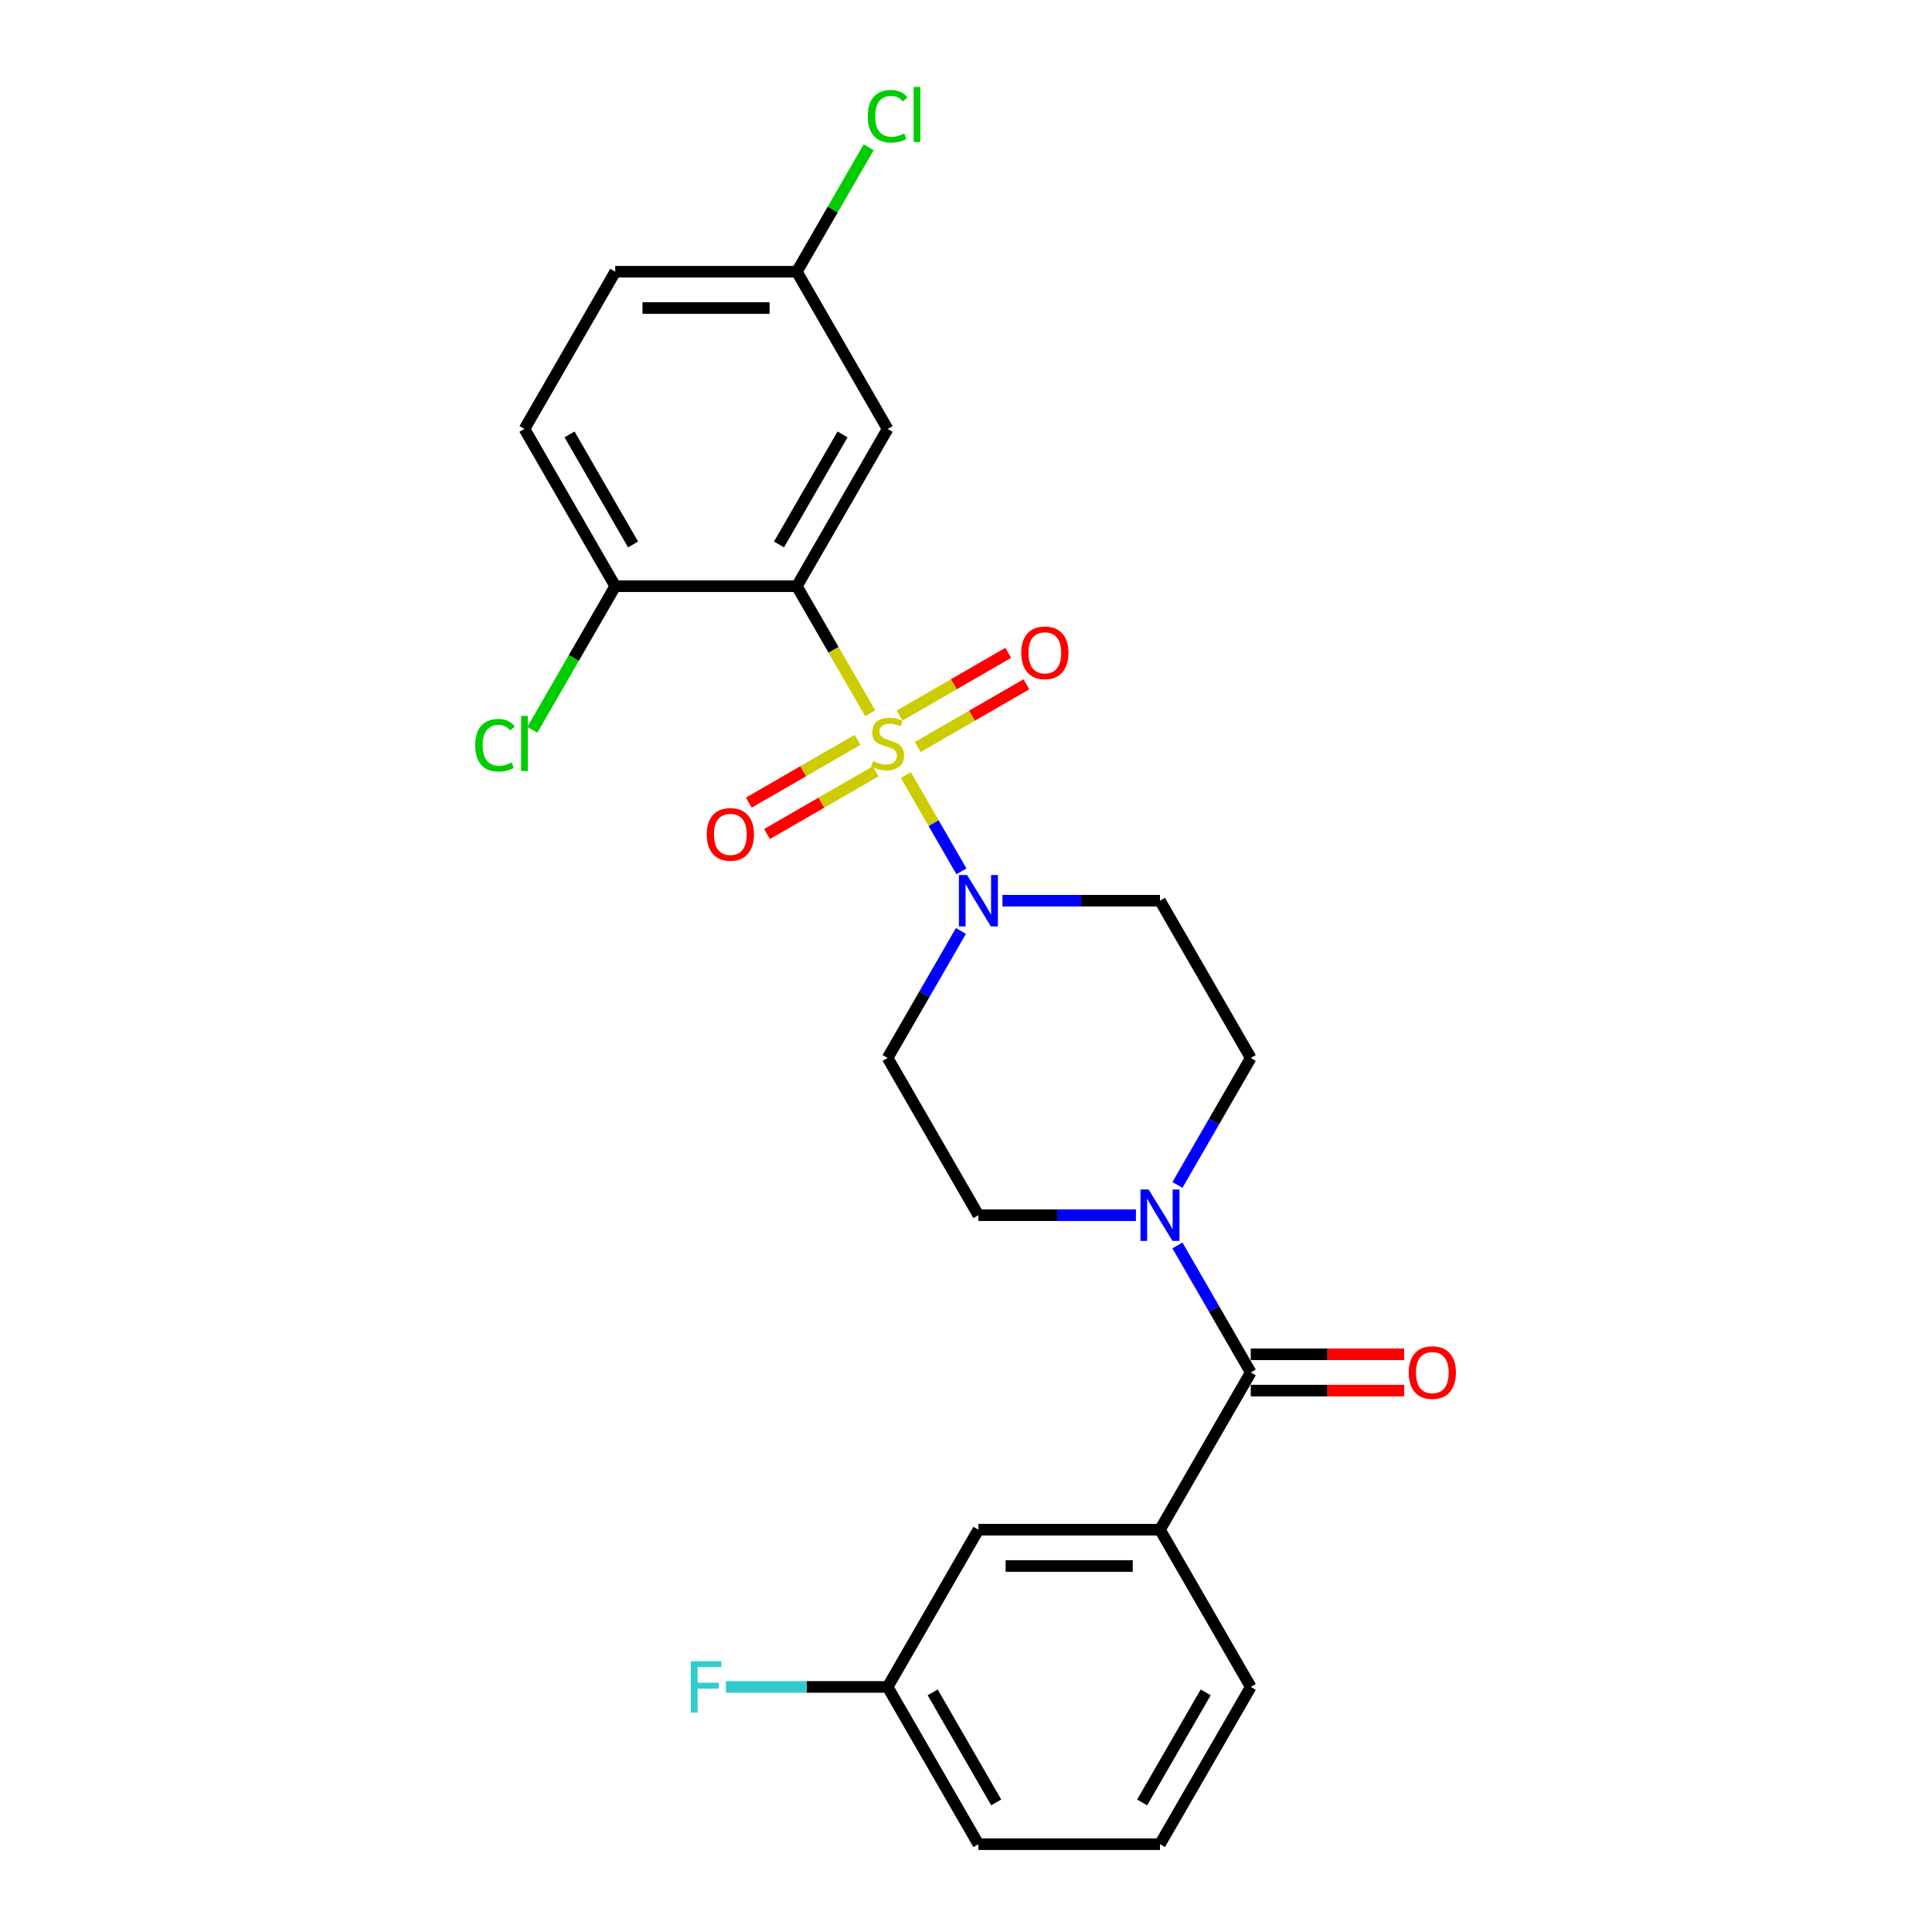 <?xml version='1.0' encoding='iso-8859-1'?>
<svg version='1.1' baseProfile='full'
              xmlns='http://www.w3.org/2000/svg'
                      xmlns:rdkit='http://www.rdkit.org/xml'
                      xmlns:xlink='http://www.w3.org/1999/xlink'
                  xml:space='preserve'
width='1000px' height='1000px' viewBox='0 0 1000 1000'>
<!-- END OF HEADER -->
<rect style='opacity:1.0;fill:#FFFFFF;stroke:none' width='1000' height='1000' x='0' y='0'> </rect>
<path class='bond-0' d='M 450.408,369.193 L 431.422,336.308' style='fill:none;fill-rule:evenodd;stroke:#CCCC00;stroke-width:6px;stroke-linecap:butt;stroke-linejoin:miter;stroke-opacity:1' />
<path class='bond-0' d='M 431.422,336.308 L 412.435,303.423' style='fill:none;fill-rule:evenodd;stroke:#000000;stroke-width:6px;stroke-linecap:butt;stroke-linejoin:miter;stroke-opacity:1' />
<path class='bond-1' d='M 468.856,401.147 L 483.253,426.082' style='fill:none;fill-rule:evenodd;stroke:#CCCC00;stroke-width:6px;stroke-linecap:butt;stroke-linejoin:miter;stroke-opacity:1' />
<path class='bond-1' d='M 483.253,426.082 L 497.649,451.017' style='fill:none;fill-rule:evenodd;stroke:#0000FF;stroke-width:6px;stroke-linecap:butt;stroke-linejoin:miter;stroke-opacity:1' />
<path class='bond-6' d='M 443.844,382.957 L 415.717,399.196' style='fill:none;fill-rule:evenodd;stroke:#CCCC00;stroke-width:6px;stroke-linecap:butt;stroke-linejoin:miter;stroke-opacity:1' />
<path class='bond-6' d='M 415.717,399.196 L 387.589,415.436' style='fill:none;fill-rule:evenodd;stroke:#FF0000;stroke-width:6px;stroke-linecap:butt;stroke-linejoin:miter;stroke-opacity:1' />
<path class='bond-6' d='M 453.242,399.235 L 425.115,415.474' style='fill:none;fill-rule:evenodd;stroke:#CCCC00;stroke-width:6px;stroke-linecap:butt;stroke-linejoin:miter;stroke-opacity:1' />
<path class='bond-6' d='M 425.115,415.474 L 396.988,431.714' style='fill:none;fill-rule:evenodd;stroke:#FF0000;stroke-width:6px;stroke-linecap:butt;stroke-linejoin:miter;stroke-opacity:1' />
<path class='bond-7' d='M 475.008,386.669 L 503.135,370.429' style='fill:none;fill-rule:evenodd;stroke:#CCCC00;stroke-width:6px;stroke-linecap:butt;stroke-linejoin:miter;stroke-opacity:1' />
<path class='bond-7' d='M 503.135,370.429 L 531.262,354.19' style='fill:none;fill-rule:evenodd;stroke:#FF0000;stroke-width:6px;stroke-linecap:butt;stroke-linejoin:miter;stroke-opacity:1' />
<path class='bond-7' d='M 465.61,370.391 L 493.737,354.151' style='fill:none;fill-rule:evenodd;stroke:#CCCC00;stroke-width:6px;stroke-linecap:butt;stroke-linejoin:miter;stroke-opacity:1' />
<path class='bond-7' d='M 493.737,354.151 L 521.864,337.912' style='fill:none;fill-rule:evenodd;stroke:#FF0000;stroke-width:6px;stroke-linecap:butt;stroke-linejoin:miter;stroke-opacity:1' />
<path class='bond-5' d='M 412.435,303.423 L 459.426,222.032' style='fill:none;fill-rule:evenodd;stroke:#000000;stroke-width:6px;stroke-linecap:butt;stroke-linejoin:miter;stroke-opacity:1' />
<path class='bond-5' d='M 403.206,281.816 L 436.099,224.843' style='fill:none;fill-rule:evenodd;stroke:#000000;stroke-width:6px;stroke-linecap:butt;stroke-linejoin:miter;stroke-opacity:1' />
<path class='bond-8' d='M 412.435,303.423 L 318.454,303.423' style='fill:none;fill-rule:evenodd;stroke:#000000;stroke-width:6px;stroke-linecap:butt;stroke-linejoin:miter;stroke-opacity:1' />
<path class='bond-9' d='M 497.377,481.861 L 478.401,514.727' style='fill:none;fill-rule:evenodd;stroke:#0000FF;stroke-width:6px;stroke-linecap:butt;stroke-linejoin:miter;stroke-opacity:1' />
<path class='bond-9' d='M 478.401,514.727 L 459.426,547.594' style='fill:none;fill-rule:evenodd;stroke:#000000;stroke-width:6px;stroke-linecap:butt;stroke-linejoin:miter;stroke-opacity:1' />
<path class='bond-10' d='M 518.86,466.203 L 559.629,466.203' style='fill:none;fill-rule:evenodd;stroke:#0000FF;stroke-width:6px;stroke-linecap:butt;stroke-linejoin:miter;stroke-opacity:1' />
<path class='bond-10' d='M 559.629,466.203 L 600.398,466.203' style='fill:none;fill-rule:evenodd;stroke:#000000;stroke-width:6px;stroke-linecap:butt;stroke-linejoin:miter;stroke-opacity:1' />
<path class='bond-2' d='M 647.389,710.374 L 628.413,677.508' style='fill:none;fill-rule:evenodd;stroke:#000000;stroke-width:6px;stroke-linecap:butt;stroke-linejoin:miter;stroke-opacity:1' />
<path class='bond-2' d='M 628.413,677.508 L 609.438,644.641' style='fill:none;fill-rule:evenodd;stroke:#0000FF;stroke-width:6px;stroke-linecap:butt;stroke-linejoin:miter;stroke-opacity:1' />
<path class='bond-4' d='M 647.389,710.374 L 600.398,791.765' style='fill:none;fill-rule:evenodd;stroke:#000000;stroke-width:6px;stroke-linecap:butt;stroke-linejoin:miter;stroke-opacity:1' />
<path class='bond-13' d='M 647.389,719.773 L 687.096,719.773' style='fill:none;fill-rule:evenodd;stroke:#000000;stroke-width:6px;stroke-linecap:butt;stroke-linejoin:miter;stroke-opacity:1' />
<path class='bond-13' d='M 687.096,719.773 L 726.803,719.773' style='fill:none;fill-rule:evenodd;stroke:#FF0000;stroke-width:6px;stroke-linecap:butt;stroke-linejoin:miter;stroke-opacity:1' />
<path class='bond-13' d='M 647.389,700.976 L 687.096,700.976' style='fill:none;fill-rule:evenodd;stroke:#000000;stroke-width:6px;stroke-linecap:butt;stroke-linejoin:miter;stroke-opacity:1' />
<path class='bond-13' d='M 687.096,700.976 L 726.803,700.976' style='fill:none;fill-rule:evenodd;stroke:#FF0000;stroke-width:6px;stroke-linecap:butt;stroke-linejoin:miter;stroke-opacity:1' />
<path class='bond-3' d='M 609.438,613.327 L 628.413,580.46' style='fill:none;fill-rule:evenodd;stroke:#0000FF;stroke-width:6px;stroke-linecap:butt;stroke-linejoin:miter;stroke-opacity:1' />
<path class='bond-3' d='M 628.413,580.46 L 647.389,547.594' style='fill:none;fill-rule:evenodd;stroke:#000000;stroke-width:6px;stroke-linecap:butt;stroke-linejoin:miter;stroke-opacity:1' />
<path class='bond-25' d='M 587.955,628.984 L 547.186,628.984' style='fill:none;fill-rule:evenodd;stroke:#0000FF;stroke-width:6px;stroke-linecap:butt;stroke-linejoin:miter;stroke-opacity:1' />
<path class='bond-25' d='M 547.186,628.984 L 506.417,628.984' style='fill:none;fill-rule:evenodd;stroke:#000000;stroke-width:6px;stroke-linecap:butt;stroke-linejoin:miter;stroke-opacity:1' />
<path class='bond-14' d='M 600.398,791.765 L 506.417,791.765' style='fill:none;fill-rule:evenodd;stroke:#000000;stroke-width:6px;stroke-linecap:butt;stroke-linejoin:miter;stroke-opacity:1' />
<path class='bond-14' d='M 586.301,810.561 L 520.514,810.561' style='fill:none;fill-rule:evenodd;stroke:#000000;stroke-width:6px;stroke-linecap:butt;stroke-linejoin:miter;stroke-opacity:1' />
<path class='bond-22' d='M 600.398,791.765 L 647.389,873.155' style='fill:none;fill-rule:evenodd;stroke:#000000;stroke-width:6px;stroke-linecap:butt;stroke-linejoin:miter;stroke-opacity:1' />
<path class='bond-16' d='M 459.426,222.032 L 412.435,140.642' style='fill:none;fill-rule:evenodd;stroke:#000000;stroke-width:6px;stroke-linecap:butt;stroke-linejoin:miter;stroke-opacity:1' />
<path class='bond-15' d='M 318.454,303.423 L 271.463,222.032' style='fill:none;fill-rule:evenodd;stroke:#000000;stroke-width:6px;stroke-linecap:butt;stroke-linejoin:miter;stroke-opacity:1' />
<path class='bond-15' d='M 327.683,281.816 L 294.79,224.843' style='fill:none;fill-rule:evenodd;stroke:#000000;stroke-width:6px;stroke-linecap:butt;stroke-linejoin:miter;stroke-opacity:1' />
<path class='bond-18' d='M 318.454,303.423 L 296.998,340.585' style='fill:none;fill-rule:evenodd;stroke:#000000;stroke-width:6px;stroke-linecap:butt;stroke-linejoin:miter;stroke-opacity:1' />
<path class='bond-18' d='M 296.998,340.585 L 275.542,377.748' style='fill:none;fill-rule:evenodd;stroke:#00CC00;stroke-width:6px;stroke-linecap:butt;stroke-linejoin:miter;stroke-opacity:1' />
<path class='bond-12' d='M 459.426,547.594 L 506.417,628.984' style='fill:none;fill-rule:evenodd;stroke:#000000;stroke-width:6px;stroke-linecap:butt;stroke-linejoin:miter;stroke-opacity:1' />
<path class='bond-11' d='M 600.398,466.203 L 647.389,547.594' style='fill:none;fill-rule:evenodd;stroke:#000000;stroke-width:6px;stroke-linecap:butt;stroke-linejoin:miter;stroke-opacity:1' />
<path class='bond-17' d='M 506.417,791.765 L 459.426,873.155' style='fill:none;fill-rule:evenodd;stroke:#000000;stroke-width:6px;stroke-linecap:butt;stroke-linejoin:miter;stroke-opacity:1' />
<path class='bond-19' d='M 271.463,222.032 L 318.454,140.642' style='fill:none;fill-rule:evenodd;stroke:#000000;stroke-width:6px;stroke-linecap:butt;stroke-linejoin:miter;stroke-opacity:1' />
<path class='bond-20' d='M 412.435,140.642 L 431.036,108.424' style='fill:none;fill-rule:evenodd;stroke:#000000;stroke-width:6px;stroke-linecap:butt;stroke-linejoin:miter;stroke-opacity:1' />
<path class='bond-20' d='M 431.036,108.424 L 449.637,76.206' style='fill:none;fill-rule:evenodd;stroke:#00CC00;stroke-width:6px;stroke-linecap:butt;stroke-linejoin:miter;stroke-opacity:1' />
<path class='bond-26' d='M 412.435,140.642 L 318.454,140.642' style='fill:none;fill-rule:evenodd;stroke:#000000;stroke-width:6px;stroke-linecap:butt;stroke-linejoin:miter;stroke-opacity:1' />
<path class='bond-26' d='M 398.338,159.438 L 332.551,159.438' style='fill:none;fill-rule:evenodd;stroke:#000000;stroke-width:6px;stroke-linecap:butt;stroke-linejoin:miter;stroke-opacity:1' />
<path class='bond-21' d='M 459.426,873.155 L 417.567,873.155' style='fill:none;fill-rule:evenodd;stroke:#000000;stroke-width:6px;stroke-linecap:butt;stroke-linejoin:miter;stroke-opacity:1' />
<path class='bond-21' d='M 417.567,873.155 L 375.707,873.155' style='fill:none;fill-rule:evenodd;stroke:#33CCCC;stroke-width:6px;stroke-linecap:butt;stroke-linejoin:miter;stroke-opacity:1' />
<path class='bond-27' d='M 459.426,873.155 L 506.417,954.545' style='fill:none;fill-rule:evenodd;stroke:#000000;stroke-width:6px;stroke-linecap:butt;stroke-linejoin:miter;stroke-opacity:1' />
<path class='bond-27' d='M 482.753,875.965 L 515.646,932.939' style='fill:none;fill-rule:evenodd;stroke:#000000;stroke-width:6px;stroke-linecap:butt;stroke-linejoin:miter;stroke-opacity:1' />
<path class='bond-23' d='M 647.389,873.155 L 600.398,954.545' style='fill:none;fill-rule:evenodd;stroke:#000000;stroke-width:6px;stroke-linecap:butt;stroke-linejoin:miter;stroke-opacity:1' />
<path class='bond-23' d='M 624.062,875.965 L 591.169,932.939' style='fill:none;fill-rule:evenodd;stroke:#000000;stroke-width:6px;stroke-linecap:butt;stroke-linejoin:miter;stroke-opacity:1' />
<path class='bond-24' d='M 600.398,954.545 L 506.417,954.545' style='fill:none;fill-rule:evenodd;stroke:#000000;stroke-width:6px;stroke-linecap:butt;stroke-linejoin:miter;stroke-opacity:1' />
<path  class='atom-0' d='M 451.907 393.948
Q 452.208 394.061, 453.449 394.587
Q 454.689 395.113, 456.043 395.452
Q 457.434 395.752, 458.787 395.752
Q 461.306 395.752, 462.772 394.549
Q 464.238 393.309, 464.238 391.166
Q 464.238 389.7, 463.486 388.798
Q 462.772 387.895, 461.644 387.407
Q 460.516 386.918, 458.637 386.354
Q 456.268 385.64, 454.84 384.963
Q 453.449 384.287, 452.434 382.858
Q 451.456 381.43, 451.456 379.024
Q 451.456 375.678, 453.712 373.61
Q 456.005 371.543, 460.516 371.543
Q 463.599 371.543, 467.095 373.009
L 466.23 375.903
Q 463.035 374.588, 460.629 374.588
Q 458.035 374.588, 456.607 375.678
Q 455.178 376.73, 455.216 378.573
Q 455.216 380.001, 455.93 380.866
Q 456.682 381.73, 457.734 382.219
Q 458.824 382.708, 460.629 383.272
Q 463.035 384.023, 464.463 384.775
Q 465.892 385.527, 466.907 387.068
Q 467.959 388.572, 467.959 391.166
Q 467.959 394.85, 465.478 396.843
Q 463.035 398.797, 458.937 398.797
Q 456.569 398.797, 454.764 398.271
Q 452.998 397.782, 450.892 396.918
L 451.907 393.948
' fill='#CCCC00'/>
<path  class='atom-2' d='M 500.533 452.895
L 509.255 466.993
Q 510.12 468.384, 511.511 470.902
Q 512.901 473.421, 512.977 473.571
L 512.977 452.895
L 516.51 452.895
L 516.51 479.511
L 512.864 479.511
L 503.503 464.098
Q 502.413 462.294, 501.248 460.226
Q 500.12 458.158, 499.782 457.519
L 499.782 479.511
L 496.323 479.511
L 496.323 452.895
L 500.533 452.895
' fill='#0000FF'/>
<path  class='atom-4' d='M 594.515 615.676
L 603.236 629.773
Q 604.101 631.164, 605.492 633.683
Q 606.883 636.202, 606.958 636.352
L 606.958 615.676
L 610.492 615.676
L 610.492 642.292
L 606.845 642.292
L 597.485 626.879
Q 596.395 625.074, 595.229 623.007
Q 594.101 620.939, 593.763 620.3
L 593.763 642.292
L 590.305 642.292
L 590.305 615.676
L 594.515 615.676
' fill='#0000FF'/>
<path  class='atom-7' d='M 365.818 431.879
Q 365.818 425.488, 368.976 421.917
Q 372.134 418.345, 378.036 418.345
Q 383.938 418.345, 387.095 421.917
Q 390.253 425.488, 390.253 431.879
Q 390.253 438.345, 387.058 442.029
Q 383.862 445.675, 378.036 445.675
Q 372.171 445.675, 368.976 442.029
Q 365.818 438.382, 365.818 431.879
M 378.036 442.668
Q 382.096 442.668, 384.276 439.961
Q 386.494 437.217, 386.494 431.879
Q 386.494 426.653, 384.276 424.022
Q 382.096 421.353, 378.036 421.353
Q 373.976 421.353, 371.758 423.984
Q 369.577 426.616, 369.577 431.879
Q 369.577 437.255, 371.758 439.961
Q 373.976 442.668, 378.036 442.668
' fill='#FF0000'/>
<path  class='atom-8' d='M 528.599 337.897
Q 528.599 331.507, 531.757 327.935
Q 534.914 324.364, 540.816 324.364
Q 546.718 324.364, 549.876 327.935
Q 553.034 331.507, 553.034 337.897
Q 553.034 344.363, 549.839 348.047
Q 546.643 351.694, 540.816 351.694
Q 534.952 351.694, 531.757 348.047
Q 528.599 344.401, 528.599 337.897
M 540.816 348.686
Q 544.876 348.686, 547.057 345.98
Q 549.275 343.235, 549.275 337.897
Q 549.275 332.672, 547.057 330.04
Q 544.876 327.371, 540.816 327.371
Q 536.756 327.371, 534.538 330.003
Q 532.358 332.634, 532.358 337.897
Q 532.358 343.273, 534.538 345.98
Q 536.756 348.686, 540.816 348.686
' fill='#FF0000'/>
<path  class='atom-14' d='M 729.153 710.45
Q 729.153 704.059, 732.311 700.487
Q 735.468 696.916, 741.37 696.916
Q 747.273 696.916, 750.43 700.487
Q 753.588 704.059, 753.588 710.45
Q 753.588 716.915, 750.393 720.6
Q 747.197 724.246, 741.37 724.246
Q 735.506 724.246, 732.311 720.6
Q 729.153 716.953, 729.153 710.45
M 741.37 721.239
Q 745.43 721.239, 747.611 718.532
Q 749.829 715.788, 749.829 710.45
Q 749.829 705.224, 747.611 702.593
Q 745.43 699.924, 741.37 699.924
Q 737.31 699.924, 735.093 702.555
Q 732.912 705.187, 732.912 710.45
Q 732.912 715.825, 735.093 718.532
Q 737.31 721.239, 741.37 721.239
' fill='#FF0000'/>
<path  class='atom-19' d='M 245.975 385.734
Q 245.975 379.118, 249.058 375.659
Q 252.178 372.163, 258.08 372.163
Q 263.569 372.163, 266.501 376.035
L 264.02 378.065
Q 261.877 375.246, 258.08 375.246
Q 254.058 375.246, 251.915 377.952
Q 249.81 380.621, 249.81 385.734
Q 249.81 390.997, 251.99 393.704
Q 254.208 396.41, 258.494 396.41
Q 261.426 396.41, 264.847 394.643
L 265.899 397.463
Q 264.508 398.365, 262.403 398.891
Q 260.298 399.418, 257.967 399.418
Q 252.178 399.418, 249.058 395.884
Q 245.975 392.35, 245.975 385.734
' fill='#00CC00'/>
<path  class='atom-19' d='M 269.734 370.546
L 273.192 370.546
L 273.192 399.079
L 269.734 399.079
L 269.734 370.546
' fill='#00CC00'/>
<path  class='atom-21' d='M 449.163 60.172
Q 449.163 53.556, 452.246 50.098
Q 455.366 46.602, 461.268 46.602
Q 466.757 46.602, 469.689 50.474
L 467.208 52.504
Q 465.065 49.684, 461.268 49.684
Q 457.246 49.684, 455.103 52.391
Q 452.998 55.06, 452.998 60.172
Q 452.998 65.435, 455.178 68.142
Q 457.396 70.849, 461.682 70.849
Q 464.614 70.849, 468.035 69.082
L 469.087 71.901
Q 467.696 72.803, 465.591 73.33
Q 463.486 73.856, 461.155 73.856
Q 455.366 73.856, 452.246 70.322
Q 449.163 66.789, 449.163 60.172
' fill='#00CC00'/>
<path  class='atom-21' d='M 472.922 44.985
L 476.38 44.985
L 476.38 73.518
L 472.922 73.518
L 472.922 44.985
' fill='#00CC00'/>
<path  class='atom-22' d='M 357.531 859.847
L 373.358 859.847
L 373.358 862.892
L 361.103 862.892
L 361.103 870.975
L 372.004 870.975
L 372.004 874.057
L 361.103 874.057
L 361.103 886.463
L 357.531 886.463
L 357.531 859.847
' fill='#33CCCC'/>
</svg>
